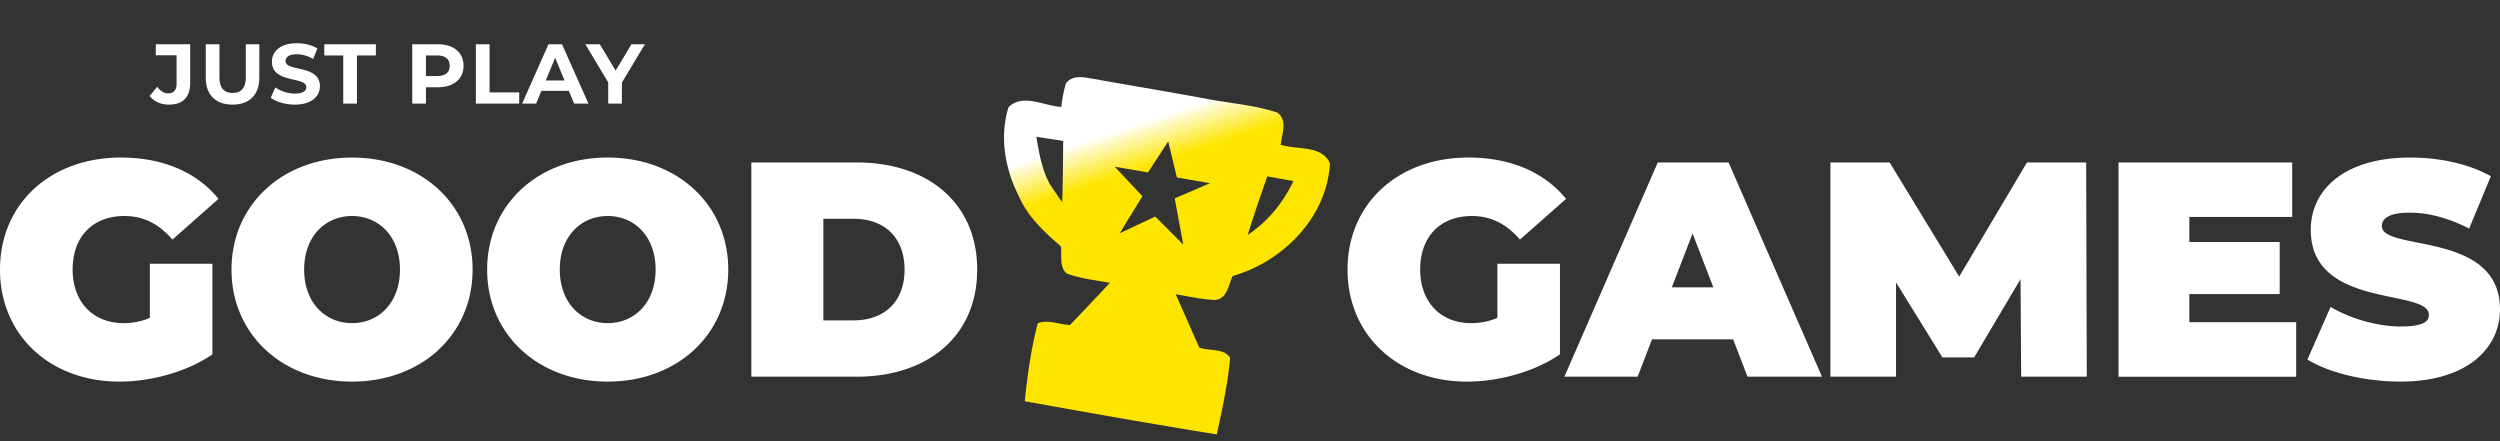 <svg xmlns="http://www.w3.org/2000/svg" width="340" height="60" fill="none"><rect width="100%" height="100%" fill="#333333" stroke="none"/><path fill="url(#a)" fill-rule="evenodd" d="M148.381 10.67c-1.21-.207-2.579-.44-3.417.67a17.863 17.863 0 0 0-.621 3.201c-.709-.039-1.468-.225-2.235-.414-1.765-.435-3.577-.882-4.943.44-1.251 3.962-.493 8.393 1.363 12.04l-.443-1.256h.001l.442 1.255c1.192 2.818 3.482 4.944 5.747 6.89.046.351.046.724.046 1.101-.001.945-.001 1.91.729 2.588 1.42.539 2.921.784 4.417 1.028.496.08.991.161 1.483.253l-1.058 1.122c-1.453 1.54-2.908 3.084-4.374 4.616-.495-.018-1.006-.12-1.519-.221-.979-.195-1.966-.39-2.866-.01-.902 3.458-1.404 7.036-1.762 10.596 8.693 1.563 17.394 3.108 26.113 4.509.749-3.433 1.49-6.89 1.813-10.392-.503-.892-1.559-1.007-2.605-1.12-.563-.062-1.124-.123-1.592-.306-1.073-2.407-2.137-4.823-3.201-7.238v-.002c.447.074.892.155 1.338.236 1.295.236 2.589.471 3.906.54 1.332-.025 1.748-1.211 2.134-2.313.118-.336.232-.663.369-.948 6.846-1.955 12.814-7.983 13.231-15.318-.761-1.745-2.622-1.945-4.43-2.14-.8-.085-1.591-.17-2.27-.387.032-.318.099-.659.168-1.009.241-1.22.503-2.549-.628-3.372-2.078-.696-4.254-1.02-6.425-1.345-1.102-.165-2.203-.329-3.29-.542-.665 1.145-1.613 1.958-2.679 2.62 1.065-.662 2.014-1.475 2.679-2.62-2.819-.525-5.64-1.012-8.461-1.5-2.223-.385-4.447-.77-6.669-1.172a24.69 24.69 0 0 1-.491-.08Zm-3.823 12.503c.008-1.329.023-2.675.04-4.004-1.217-.196-2.435-.384-3.652-.572.357 2.194.747 4.43 1.811 6.41a942.418 942.418 0 0 0 .002.002h.001c.545.846 1.124 1.674 1.702 2.502.041-1.152.06-2.309.079-3.462l.015-.876h.002Zm9.13-.146c.814.14 1.629.281 2.447.42.456-.705.913-1.407 1.371-2.11.458-.702.915-1.404 1.371-2.108l.587 2.45.588 2.45c.809.143 1.62.284 2.432.424.693.12 1.387.24 2.08.362-1.601.692-3.201 1.384-4.802 2.067.192 1.046.386 2.091.579 3.137.194 1.046.388 2.092.579 3.138-.634-.636-1.268-1.27-1.902-1.903a1627.95 1627.95 0 0 1-1.904-1.905c-1.609.76-3.218 1.52-4.827 2.271.74-1.218 1.484-2.432 2.23-3.648l.852-1.39-.204-.216c-1.184-1.26-2.375-2.529-3.559-3.796.694.117 1.387.237 2.082.357Zm18.444 1.597.223-.64 3.55.64c-1.396 2.947-3.491 5.508-6.207 7.318.744-2.457 1.588-4.885 2.434-7.318Z" clip-rule="evenodd"/><path fill="#fff" d="M22.97 14.227c1.896 0 2.896-.98 2.896-2.974V6.019h-4.678v1.499h2.828v3.838c0 .888-.391 1.338-1.138 1.338-.575 0-1.058-.3-1.494-.888l-1.035 1.245c.586.76 1.54 1.176 2.62 1.176ZM31.625 14.227c2.287 0 3.644-1.314 3.644-3.689V6.019h-1.84v4.45c0 1.533-.655 2.167-1.793 2.167-1.126 0-1.793-.634-1.793-2.167v-4.45h-1.862v4.519c0 2.375 1.357 3.689 3.644 3.689ZM40.097 14.227c2.299 0 3.414-1.153 3.414-2.502 0-2.962-4.678-1.936-4.678-3.423 0-.507.425-.922 1.528-.922.713 0 1.483.207 2.23.634l.575-1.418c-.747-.473-1.782-.715-2.793-.715-2.287 0-3.39 1.141-3.39 2.513 0 2.997 4.677 1.96 4.677 3.47 0 .495-.448.864-1.551.864-.966 0-1.977-.346-2.656-.841l-.632 1.406c.713.553 2 .934 3.276.934ZM46.682 14.088h1.862V7.541h2.575V6.019h-7.011v1.522h2.574v6.547ZM59.548 6.02h-3.482v8.068h1.862v-2.224h1.62c2.15 0 3.494-1.119 3.494-2.917 0-1.81-1.344-2.928-3.494-2.928Zm-.103 4.322h-1.517V7.541h1.517c1.138 0 1.712.519 1.712 1.406 0 .876-.574 1.395-1.712 1.395ZM64.717 14.088h5.896v-1.521H66.58V6.019h-1.862v8.07ZM78.077 14.088h1.954L76.433 6.02h-1.839l-3.586 8.07h1.908l.713-1.73h3.735l.713 1.73Zm-3.85-3.146 1.275-3.09 1.276 3.09h-2.552ZM87.705 6.02h-1.828l-2.149 3.584-2.15-3.585h-1.976l3.115 5.188v2.881h1.862V11.23l3.126-5.21ZM47.88 51.897c9.463 0 16.394-6.41 16.394-15.235S57.343 21.427 47.88 21.427c-9.463 0-16.395 6.41-16.395 15.235 0 8.824 6.932 15.235 16.395 15.235Zm0-7.951c-3.612 0-6.517-2.747-6.517-7.284 0-4.538 2.905-7.285 6.516-7.285s6.517 2.747 6.517 7.285c0 4.537-2.906 7.284-6.517 7.284ZM82.647 51.897c9.464 0 16.395-6.41 16.395-15.235s-6.931-15.235-16.395-15.235c-9.463 0-16.395 6.41-16.395 15.235 0 8.824 6.932 15.235 16.395 15.235Zm0-7.951c-3.61 0-6.516-2.747-6.516-7.284 0-4.538 2.905-7.285 6.516-7.285s6.517 2.747 6.517 7.285c0 4.537-2.906 7.284-6.517 7.284ZM102.182 51.23h14.32c9.712 0 16.395-5.536 16.395-14.568 0-9.033-6.683-14.57-16.395-14.57h-14.32v29.139Zm9.796-7.659v-13.82h4.109c4.109 0 6.931 2.457 6.931 6.91 0 4.454-2.822 6.91-6.931 6.91h-4.109ZM20.38 43.239a9.097 9.097 0 0 1-3.57.707c-4.192 0-6.932-2.913-6.932-7.284 0-4.496 2.74-7.285 7.056-7.285 2.574 0 4.69 1.083 6.517 3.206l6.267-5.537c-2.947-3.621-7.554-5.619-13.282-5.619C6.85 21.427 0 27.712 0 36.662s6.849 15.235 16.229 15.235c4.275 0 9.131-1.29 12.66-3.705V35.871h-8.51v7.368ZM237.661 51.23h10.128l-12.701-29.137h-9.63l-12.701 29.138h9.962l1.951-5.079h11.04l1.951 5.079Zm-10.294-12.154 2.823-7.326 2.822 7.326h-5.645ZM283.802 51.23l-.083-29.137h-8.052l-9.215 15.526-9.463-15.526h-8.052v29.138h8.924V38.41l6.309 10.197h4.316l6.309-10.656.083 13.279h8.924ZM297.752 43.821v-3.83h12.286v-7.075h-12.286v-3.414h13.988v-7.409h-23.617v29.138h24.156v-7.41h-14.527ZM326.468 51.897c9.007 0 13.531-4.496 13.531-9.824 0-10.74-16.063-7.825-16.063-11.322 0-.999.914-1.831 3.777-1.831 2.532 0 5.23.707 8.094 2.164l2.947-7.118c-3.03-1.707-7.056-2.539-10.957-2.539-9.007 0-13.532 4.412-13.532 9.824 0 10.864 16.063 7.908 16.063 11.571 0 1-.996 1.582-3.777 1.582-3.196 0-6.848-1.04-9.588-2.664l-3.154 7.16c2.905 1.79 7.803 2.997 12.659 2.997ZM203.645 43.238a9.1 9.1 0 0 1-3.57.708c-4.192 0-6.931-2.914-6.931-7.284 0-4.496 2.739-7.285 7.056-7.285 2.573 0 4.69 1.082 6.516 3.205l6.268-5.536c-2.947-3.621-7.555-5.62-13.282-5.62-9.588 0-16.437 6.286-16.437 15.236 0 8.95 6.849 15.235 16.229 15.235 4.275 0 9.131-1.29 12.659-3.705V35.87h-8.508v7.367Z"/><defs><linearGradient id="a" x1="144.385" x2="146.311" y1="20.172" y2="25.933" gradientUnits="userSpaceOnUse"><stop stop-color="#fff"/><stop offset="1" stop-color="#FDE500"/></linearGradient></defs></svg>